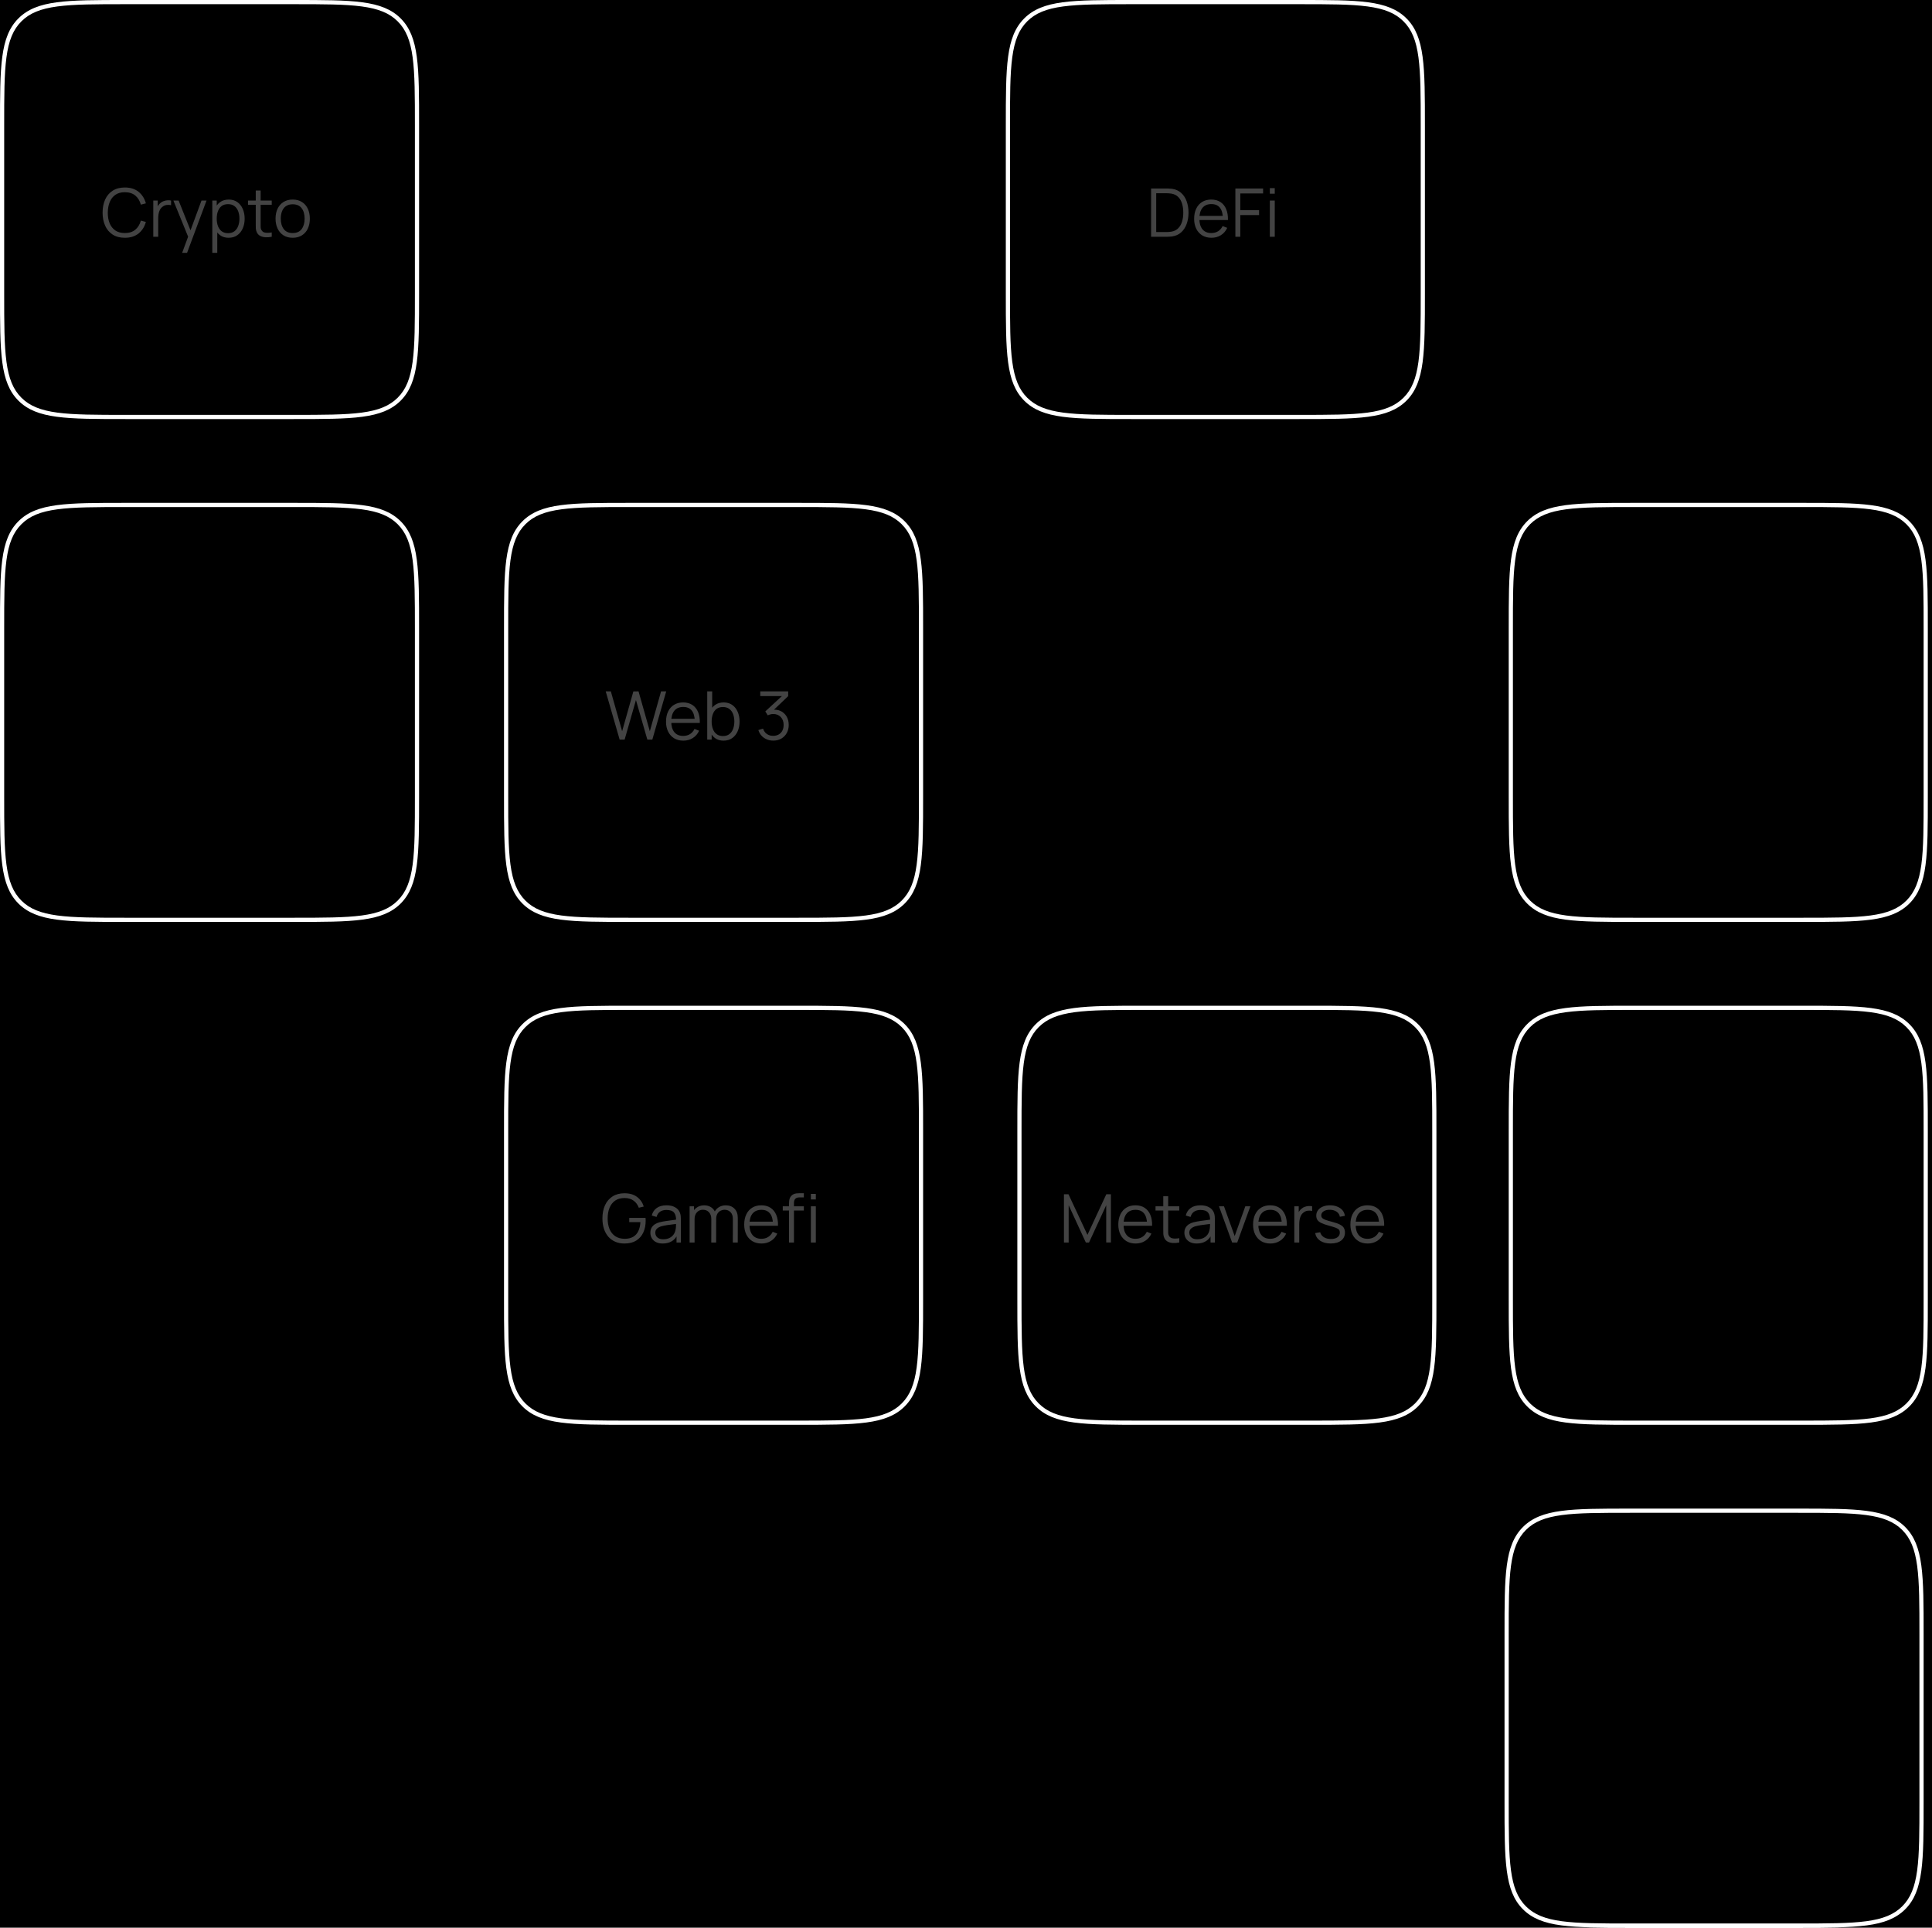 <svg width="461" height="460" viewBox="0 0 461 460" fill="none" xmlns="http://www.w3.org/2000/svg">
<path class="borderstrokes" fill-rule="evenodd" clip-rule="evenodd" d="M30 0H0V30C0 15.858 0 8.787 4.393 4.393C8.787 0 15.858 0 30 0ZM70 0C84.142 0 91.213 0 95.607 4.393C100 8.787 100 15.858 100 30V70C100 84.142 100 91.213 95.607 95.607C91.213 100 84.142 100 70 100H30C15.858 100 8.787 100 4.393 95.607C0 91.213 0 84.142 0 70V150C0 135.858 0 128.787 4.393 124.393C8.787 120 15.858 120 30 120H70C84.142 120 91.213 120 95.607 124.393C100 128.787 100 135.858 100 150V190C100 204.142 100 211.213 95.607 215.607C91.213 220 84.142 220 70 220H30C15.858 220 8.787 220 4.393 215.607C0 211.213 0 204.142 0 190V460H389C374.858 460 367.787 460 363.393 455.607C359 451.213 359 444.142 359 430V390C359 375.858 359 368.787 363.393 364.393C367.787 360 374.858 360 389 360H429C443.142 360 450.213 360 454.607 364.393C459 368.787 459 375.858 459 390V430C459 444.142 459 451.213 454.607 455.607C450.213 460 443.142 460 429 460H461V0H310C324.142 0 331.213 0 335.607 4.393C340 8.787 340 15.858 340 30V70C340 84.142 340 91.213 335.607 95.607C331.213 100 324.142 100 310 100H270C255.858 100 248.787 100 244.393 95.607C240 91.213 240 84.142 240 70V30C240 15.858 240 8.787 244.393 4.393C248.787 0 255.858 0 270 0H70ZM390 121H430C437.099 121 442.323 121.002 446.326 121.54C450.3 122.075 452.92 123.121 454.9 125.101C456.879 127.08 457.925 129.7 458.46 133.674C458.998 137.677 459 142.901 459 150V190C459 197.099 458.998 202.323 458.46 206.326C457.925 210.3 456.879 212.92 454.9 214.9C452.92 216.879 450.3 217.925 446.326 218.46C442.323 218.998 437.099 219 430 219H390C382.901 219 377.677 218.998 373.674 218.46C369.7 217.925 367.08 216.879 365.1 214.9C363.121 212.92 362.075 210.3 361.54 206.326C361.002 202.323 361 197.099 361 190V150C361 142.901 361.002 137.677 361.54 133.674C362.075 129.7 363.121 127.08 365.1 125.101C367.08 123.121 369.7 122.075 373.674 121.54C377.677 121.002 382.901 121 390 121ZM360 150C360 135.858 360 128.787 364.393 124.393C368.787 120 375.858 120 390 120H430C444.142 120 451.213 120 455.607 124.393C460 128.787 460 135.858 460 150V190C460 204.142 460 211.213 455.607 215.607C451.213 220 444.142 220 430 220H390C375.858 220 368.787 220 364.393 215.607C360 211.213 360 204.142 360 190V150ZM430 241H390C382.901 241 377.677 241.002 373.674 241.54C369.7 242.075 367.08 243.121 365.1 245.101C363.121 247.08 362.075 249.7 361.54 253.674C361.002 257.677 361 262.901 361 270V310C361 317.099 361.002 322.323 361.54 326.326C362.075 330.3 363.121 332.92 365.1 334.9C367.08 336.879 369.7 337.925 373.674 338.46C377.677 338.998 382.901 339 390 339H430C437.099 339 442.323 338.998 446.326 338.46C450.3 337.925 452.92 336.879 454.9 334.9C456.879 332.92 457.925 330.3 458.46 326.326C458.998 322.323 459 317.099 459 310V270C459 262.901 458.998 257.677 458.46 253.674C457.925 249.7 456.879 247.08 454.9 245.101C452.92 243.121 450.3 242.075 446.326 241.54C442.323 241.002 437.099 241 430 241ZM364.393 244.393C360 248.787 360 255.858 360 270V310C360 324.142 360 331.213 364.393 335.607C368.787 340 375.858 340 390 340H430C444.142 340 451.213 340 455.607 335.607C460 331.213 460 324.142 460 310V270C460 255.858 460 248.787 455.607 244.393C451.213 240 444.142 240 430 240H390C375.858 240 368.787 240 364.393 244.393ZM389 361H429C436.099 361 441.323 361.002 445.326 361.54C449.3 362.075 451.92 363.121 453.9 365.1C455.879 367.08 456.925 369.7 457.46 373.674C457.998 377.677 458 382.901 458 390V430C458 437.099 457.998 442.323 457.46 446.326C456.925 450.3 455.879 452.92 453.9 454.9C451.92 456.879 449.3 457.925 445.326 458.46C441.323 458.998 436.099 459 429 459H389C381.901 459 376.677 458.998 372.674 458.46C368.7 457.925 366.08 456.879 364.1 454.9C362.121 452.92 361.075 450.3 360.54 446.326C360.002 442.323 360 437.099 360 430V390C360 382.901 360.002 377.677 360.54 373.674C361.075 369.7 362.121 367.08 364.1 365.1C366.08 363.121 368.7 362.075 372.674 361.54C376.677 361.002 381.901 361 389 361ZM70 121H30C22.901 121 17.677 121.002 13.674 121.54C9.7 122.075 7.08 123.121 5.101 125.101C3.121 127.08 2.075 129.7 1.54 133.674C1.002 137.677 1 142.901 1 150V190C1 197.099 1.002 202.323 1.54 206.326C2.075 210.3 3.121 212.92 5.101 214.9C7.08 216.879 9.7 217.925 13.674 218.46C17.677 218.998 22.901 219 30 219H70C77.099 219 82.323 218.998 86.326 218.46C90.3 217.925 92.92 216.879 94.9 214.9C96.879 212.92 97.925 210.3 98.46 206.326C98.998 202.323 99 197.099 99 190V150C99 142.901 98.998 137.677 98.46 133.674C97.925 129.7 96.879 127.08 94.9 125.101C92.92 123.121 90.3 122.075 86.326 121.54C82.323 121.002 77.099 121 70 121ZM30 1H70C77.099 1 82.323 1.002 86.326 1.54C90.3 2.075 92.92 3.121 94.9 5.101C96.879 7.08 97.925 9.7 98.46 13.674C98.998 17.677 99 22.901 99 30V70C99 77.099 98.998 82.323 98.46 86.326C97.925 90.3 96.879 92.92 94.9 94.9C92.92 96.879 90.3 97.925 86.326 98.46C82.323 98.998 77.099 99 70 99H30C22.901 99 17.677 98.998 13.674 98.46C9.7 97.925 7.08 96.879 5.101 94.9C3.121 92.92 2.075 90.3 1.54 86.326C1.002 82.323 1 77.099 1 70V30C1 22.901 1.002 17.677 1.54 13.674C2.075 9.7 3.121 7.08 5.101 5.101C7.08 3.121 9.7 2.075 13.674 1.54C17.677 1.002 22.901 1 30 1ZM190.266 121H150.266C143.166 121 137.942 121.002 133.94 121.54C129.966 122.075 127.346 123.121 125.366 125.101C123.386 127.08 122.34 129.7 121.806 133.674C121.268 137.677 121.266 142.901 121.266 150V190C121.266 197.099 121.268 202.323 121.806 206.326C122.34 210.3 123.386 212.92 125.366 214.9C127.346 216.879 129.966 217.925 133.94 218.46C137.942 218.998 143.166 219 150.266 219H190.266C197.365 219 202.589 218.998 206.591 218.46C210.565 217.925 213.185 216.879 215.165 214.9C217.145 212.92 218.191 210.3 218.725 206.326C219.264 202.323 219.266 197.099 219.266 190V150C219.266 142.901 219.264 137.677 218.725 133.674C218.191 129.7 217.145 127.08 215.165 125.101C213.185 123.121 210.565 122.075 206.591 121.54C202.589 121.002 197.365 121 190.266 121ZM124.659 124.393C120.266 128.787 120.266 135.858 120.266 150V190C120.266 204.142 120.266 211.213 124.659 215.607C129.052 220 136.123 220 150.266 220H190.266C204.408 220 211.479 220 215.872 215.607C220.266 211.213 220.266 204.142 220.266 190V150C220.266 135.858 220.266 128.787 215.872 124.393C211.479 120 204.408 120 190.266 120H150.266C136.123 120 129.052 120 124.659 124.393ZM150.266 241H190.266C197.365 241 202.589 241.002 206.591 241.54C210.565 242.075 213.185 243.121 215.165 245.101C217.145 247.08 218.191 249.7 218.725 253.674C219.264 257.677 219.266 262.901 219.266 270V310C219.266 317.099 219.264 322.323 218.725 326.326C218.191 330.3 217.145 332.92 215.165 334.9C213.185 336.879 210.565 337.925 206.591 338.46C202.589 338.998 197.365 339 190.266 339H150.266C143.166 339 137.942 338.998 133.94 338.46C129.966 337.925 127.346 336.879 125.366 334.9C123.386 332.92 122.34 330.3 121.806 326.326C121.268 322.323 121.266 317.099 121.266 310V270C121.266 262.901 121.268 257.677 121.806 253.674C122.34 249.7 123.386 247.08 125.366 245.101C127.346 243.121 129.966 242.075 133.94 241.54C137.942 241.002 143.166 241 150.266 241ZM120.266 270C120.266 255.858 120.266 248.787 124.659 244.393C129.052 240 136.123 240 150.266 240H190.266C204.408 240 211.479 240 215.872 244.393C220.266 248.787 220.266 255.858 220.266 270V310C220.266 324.142 220.266 331.213 215.872 335.607C211.479 340 204.408 340 190.266 340H150.266C136.123 340 129.052 340 124.659 335.607C120.266 331.213 120.266 324.142 120.266 310V270ZM312.75 241H272.75C265.651 241 260.427 241.002 256.424 241.54C252.45 242.075 249.83 243.121 247.851 245.101C245.871 247.08 244.825 249.7 244.29 253.674C243.752 257.677 243.75 262.901 243.75 270V310C243.75 317.099 243.752 322.323 244.29 326.326C244.825 330.3 245.871 332.92 247.851 334.9C249.83 336.879 252.45 337.925 256.424 338.46C260.427 338.998 265.651 339 272.75 339H312.75C319.849 339 325.073 338.998 329.076 338.46C333.05 337.925 335.67 336.879 337.65 334.9C339.629 332.92 340.675 330.3 341.21 326.326C341.748 322.323 341.75 317.099 341.75 310V270C341.75 262.901 341.748 257.677 341.21 253.674C340.675 249.7 339.629 247.08 337.65 245.101C335.67 243.121 333.05 242.075 329.076 241.54C325.073 241.002 319.849 241 312.75 241ZM247.143 244.393C242.75 248.787 242.75 255.858 242.75 270V310C242.75 324.142 242.75 331.213 247.143 335.607C251.537 340 258.608 340 272.75 340H312.75C326.892 340 333.963 340 338.357 335.607C342.75 331.213 342.75 324.142 342.75 310V270C342.75 255.858 342.75 248.787 338.357 244.393C333.963 240 326.892 240 312.75 240H272.75C258.608 240 251.537 240 247.143 244.393ZM270 1H310C317.099 1 322.323 1.002 326.326 1.54C330.3 2.075 332.92 3.121 334.9 5.101C336.879 7.08 337.925 9.7 338.46 13.674C338.998 17.677 339 22.901 339 30V70C339 77.099 338.998 82.323 338.46 86.326C337.925 90.3 336.879 92.92 334.9 94.9C332.92 96.879 330.3 97.925 326.326 98.46C322.323 98.998 317.099 99 310 99H270C262.901 99 257.677 98.998 253.674 98.46C249.7 97.925 247.08 96.879 245.101 94.9C243.121 92.92 242.075 90.3 241.54 86.326C241.002 82.323 241 77.099 241 70V30C241 22.901 241.002 17.677 241.54 13.674C242.075 9.7 243.121 7.08 245.101 5.101C247.08 3.121 249.7 2.075 253.674 1.54C257.677 1.002 262.901 1 270 1Z" fill="black"/>
<path d="M29.784 56.74C28.637 56.74 27.669 56.487 26.88 55.98C26.091 55.468 25.493 54.761 25.088 53.86C24.683 52.959 24.48 51.919 24.48 50.74C24.48 49.561 24.683 48.521 25.088 47.62C25.493 46.719 26.091 46.015 26.88 45.508C27.669 44.996 28.637 44.74 29.784 44.74C31.123 44.74 32.216 45.084 33.064 45.772C33.912 46.455 34.493 47.372 34.808 48.524L33.608 48.836C33.363 47.924 32.923 47.201 32.288 46.668C31.653 46.135 30.819 45.868 29.784 45.868C28.883 45.868 28.133 46.073 27.536 46.484C26.939 46.895 26.488 47.468 26.184 48.204C25.885 48.935 25.731 49.78 25.72 50.74C25.715 51.7 25.861 52.545 26.16 53.276C26.464 54.007 26.917 54.58 27.52 54.996C28.128 55.407 28.883 55.612 29.784 55.612C30.819 55.612 31.653 55.345 32.288 54.812C32.923 54.273 33.363 53.551 33.608 52.644L34.808 52.956C34.493 54.108 33.912 55.028 33.064 55.716C32.216 56.399 31.123 56.74 29.784 56.74ZM36.573 56.5V47.86H37.629V49.94L37.421 49.668C37.517 49.412 37.642 49.177 37.797 48.964C37.952 48.745 38.12 48.567 38.301 48.428C38.525 48.231 38.786 48.081 39.085 47.98C39.384 47.873 39.685 47.812 39.989 47.796C40.293 47.775 40.571 47.796 40.821 47.86V48.964C40.507 48.884 40.163 48.865 39.789 48.908C39.416 48.951 39.072 49.1 38.757 49.356C38.469 49.58 38.253 49.849 38.109 50.164C37.965 50.473 37.869 50.804 37.821 51.156C37.773 51.503 37.749 51.847 37.749 52.188V56.5H36.573ZM43.461 60.34L45.133 55.804L45.157 57.148L41.373 47.86H42.621L45.725 55.628H45.213L48.077 47.86H49.277L44.637 60.34H43.461ZM54.547 56.74C53.752 56.74 53.08 56.54 52.531 56.14C51.981 55.735 51.566 55.188 51.283 54.5C51 53.807 50.859 53.031 50.859 52.172C50.859 51.297 51 50.519 51.283 49.836C51.571 49.148 51.992 48.607 52.547 48.212C53.102 47.817 53.784 47.62 54.595 47.62C55.384 47.62 56.062 47.82 56.627 48.22C57.192 48.62 57.624 49.164 57.923 49.852C58.227 50.54 58.379 51.313 58.379 52.172C58.379 53.036 58.227 53.812 57.923 54.5C57.619 55.188 57.181 55.735 56.611 56.14C56.04 56.54 55.352 56.74 54.547 56.74ZM50.659 60.34V47.86H51.715V54.364H51.843V60.34H50.659ZM54.427 55.644C55.029 55.644 55.531 55.492 55.931 55.188C56.331 54.884 56.63 54.471 56.827 53.948C57.029 53.42 57.131 52.828 57.131 52.172C57.131 51.521 57.032 50.935 56.835 50.412C56.638 49.889 56.336 49.476 55.931 49.172C55.531 48.868 55.022 48.716 54.403 48.716C53.8 48.716 53.299 48.863 52.899 49.156C52.504 49.449 52.208 49.857 52.011 50.38C51.813 50.897 51.715 51.495 51.715 52.172C51.715 52.839 51.813 53.436 52.011 53.964C52.208 54.487 52.507 54.897 52.907 55.196C53.307 55.495 53.813 55.644 54.427 55.644ZM64.84 56.5C64.354 56.601 63.874 56.641 63.4 56.62C62.93 56.599 62.509 56.497 62.136 56.316C61.768 56.135 61.488 55.852 61.296 55.468C61.141 55.148 61.056 54.825 61.04 54.5C61.029 54.169 61.024 53.793 61.024 53.372V45.46H62.192V53.324C62.192 53.687 62.194 53.991 62.2 54.236C62.21 54.476 62.266 54.689 62.368 54.876C62.56 55.233 62.864 55.447 63.28 55.516C63.701 55.585 64.221 55.569 64.84 55.468V56.5ZM59.176 48.868V47.86H64.84V48.868H59.176ZM69.837 56.74C68.979 56.74 68.245 56.545 67.637 56.156C67.029 55.767 66.563 55.228 66.237 54.54C65.912 53.852 65.749 53.063 65.749 52.172C65.749 51.265 65.915 50.471 66.245 49.788C66.576 49.105 67.045 48.575 67.653 48.196C68.267 47.812 68.995 47.62 69.837 47.62C70.701 47.62 71.437 47.815 72.045 48.204C72.659 48.588 73.125 49.124 73.445 49.812C73.771 50.495 73.933 51.281 73.933 52.172C73.933 53.079 73.771 53.876 73.445 54.564C73.12 55.247 72.651 55.78 72.037 56.164C71.424 56.548 70.691 56.74 69.837 56.74ZM69.837 55.612C70.797 55.612 71.512 55.295 71.981 54.66C72.451 54.02 72.685 53.191 72.685 52.172C72.685 51.127 72.448 50.295 71.973 49.676C71.504 49.057 70.792 48.748 69.837 48.748C69.192 48.748 68.659 48.895 68.237 49.188C67.821 49.476 67.509 49.879 67.301 50.396C67.099 50.908 66.997 51.5 66.997 52.172C66.997 53.212 67.237 54.047 67.717 54.676C68.197 55.3 68.904 55.612 69.837 55.612Z" fill="#434343"/>
<path d="M147.858 176.5L144.53 164.98H145.754L148.45 174.492L151.13 164.988L152.362 164.98L155.058 174.492L157.738 164.98H158.97L155.65 176.5H154.466L151.746 167.052L149.042 176.5H147.858ZM163.057 176.74C162.215 176.74 161.484 176.553 160.865 176.18C160.252 175.807 159.775 175.281 159.433 174.604C159.092 173.927 158.921 173.132 158.921 172.22C158.921 171.276 159.089 170.46 159.425 169.772C159.761 169.084 160.233 168.553 160.841 168.18C161.455 167.807 162.177 167.62 163.009 167.62C163.863 167.62 164.591 167.817 165.193 168.212C165.796 168.601 166.252 169.161 166.561 169.892C166.871 170.623 167.012 171.495 166.985 172.508H165.785V172.092C165.764 170.972 165.521 170.127 165.057 169.556C164.599 168.985 163.927 168.7 163.041 168.7C162.113 168.7 161.401 169.001 160.905 169.604C160.415 170.207 160.169 171.065 160.169 172.18C160.169 173.268 160.415 174.113 160.905 174.716C161.401 175.313 162.103 175.612 163.009 175.612C163.628 175.612 164.167 175.471 164.625 175.188C165.089 174.9 165.455 174.487 165.721 173.948L166.817 174.372C166.476 175.124 165.972 175.708 165.305 176.124C164.644 176.535 163.895 176.74 163.057 176.74ZM159.753 172.508V171.524H166.353V172.508H159.753ZM172.641 176.74C171.846 176.74 171.174 176.54 170.625 176.14C170.076 175.735 169.66 175.188 169.377 174.5C169.094 173.807 168.953 173.031 168.953 172.172C168.953 171.297 169.094 170.519 169.377 169.836C169.665 169.148 170.086 168.607 170.641 168.212C171.196 167.817 171.878 167.62 172.689 167.62C173.478 167.62 174.156 167.82 174.721 168.22C175.286 168.62 175.718 169.164 176.017 169.852C176.321 170.54 176.473 171.313 176.473 172.172C176.473 173.036 176.321 173.812 176.017 174.5C175.713 175.188 175.276 175.735 174.705 176.14C174.134 176.54 173.446 176.74 172.641 176.74ZM168.753 176.5V164.98H169.937V169.996H169.809V176.5H168.753ZM172.521 175.644C173.124 175.644 173.625 175.492 174.025 175.188C174.425 174.884 174.724 174.471 174.921 173.948C175.124 173.42 175.225 172.828 175.225 172.172C175.225 171.521 175.126 170.935 174.929 170.412C174.732 169.889 174.43 169.476 174.025 169.172C173.625 168.868 173.116 168.716 172.497 168.716C171.894 168.716 171.393 168.863 170.993 169.156C170.598 169.449 170.302 169.857 170.105 170.38C169.908 170.897 169.809 171.495 169.809 172.172C169.809 172.839 169.908 173.436 170.105 173.964C170.302 174.487 170.601 174.897 171.001 175.196C171.401 175.495 171.908 175.644 172.521 175.644ZM184.529 176.732C183.958 176.732 183.433 176.631 182.953 176.428C182.473 176.225 182.059 175.937 181.713 175.564C181.366 175.185 181.113 174.735 180.953 174.212L182.073 173.876C182.265 174.447 182.579 174.879 183.017 175.172C183.459 175.465 183.958 175.607 184.513 175.596C185.025 175.585 185.465 175.471 185.833 175.252C186.206 175.033 186.491 174.729 186.689 174.34C186.886 173.951 186.985 173.5 186.985 172.988C186.985 172.204 186.755 171.575 186.297 171.1C185.843 170.62 185.243 170.38 184.497 170.38C184.289 170.38 184.07 170.409 183.841 170.468C183.611 170.521 183.398 170.599 183.201 170.7L182.609 169.764L187.089 165.628L187.281 166.108H181.409V164.98H188.065V166.124L184.161 169.852L184.145 169.388C184.945 169.287 185.649 169.377 186.257 169.66C186.865 169.943 187.339 170.375 187.681 170.956C188.027 171.532 188.201 172.209 188.201 172.988C188.201 173.724 188.041 174.375 187.721 174.94C187.406 175.5 186.971 175.94 186.417 176.26C185.862 176.575 185.233 176.732 184.529 176.732Z" fill="#434343"/>
<path d="M149.002 296.74C148.191 296.74 147.461 296.599 146.81 296.316C146.159 296.033 145.605 295.631 145.146 295.108C144.693 294.585 144.346 293.956 144.106 293.22C143.866 292.479 143.746 291.652 143.746 290.74C143.746 289.535 143.954 288.484 144.37 287.588C144.791 286.687 145.394 285.988 146.178 285.492C146.962 284.996 147.903 284.748 149.002 284.748C150.229 284.748 151.226 285.036 151.994 285.612C152.767 286.183 153.306 286.951 153.61 287.916L152.426 288.204C152.175 287.5 151.762 286.937 151.186 286.516C150.615 286.095 149.903 285.884 149.05 285.884C148.149 285.879 147.399 286.081 146.802 286.492C146.205 286.897 145.754 287.468 145.45 288.204C145.151 288.935 144.999 289.78 144.994 290.74C144.989 291.7 145.135 292.545 145.434 293.276C145.738 294.001 146.191 294.572 146.794 294.988C147.397 295.399 148.149 295.607 149.05 295.612C149.877 295.612 150.559 295.452 151.098 295.132C151.637 294.812 152.045 294.353 152.322 293.756C152.605 293.159 152.765 292.452 152.802 291.636H150.146V290.628H154.034C154.05 290.751 154.058 290.881 154.058 291.02C154.063 291.153 154.066 291.249 154.066 291.308C154.066 292.348 153.879 293.279 153.506 294.1C153.133 294.916 152.57 295.561 151.818 296.036C151.071 296.505 150.133 296.74 149.002 296.74ZM158.139 296.74C157.488 296.74 156.942 296.623 156.499 296.388C156.062 296.153 155.734 295.841 155.515 295.452C155.296 295.063 155.187 294.639 155.187 294.18C155.187 293.711 155.28 293.311 155.467 292.98C155.659 292.644 155.918 292.369 156.243 292.156C156.574 291.943 156.955 291.78 157.387 291.668C157.824 291.561 158.307 291.468 158.835 291.388C159.368 291.303 159.888 291.231 160.395 291.172C160.907 291.108 161.355 291.047 161.739 290.988L161.323 291.244C161.339 290.391 161.174 289.759 160.827 289.348C160.48 288.937 159.878 288.732 159.019 288.732C158.427 288.732 157.926 288.865 157.515 289.132C157.11 289.399 156.824 289.82 156.659 290.396L155.515 290.06C155.712 289.287 156.11 288.687 156.707 288.26C157.304 287.833 158.08 287.62 159.035 287.62C159.824 287.62 160.494 287.769 161.043 288.068C161.598 288.361 161.99 288.788 162.219 289.348C162.326 289.599 162.395 289.879 162.427 290.188C162.459 290.497 162.475 290.812 162.475 291.132V296.5H161.427V294.332L161.731 294.46C161.438 295.201 160.982 295.767 160.363 296.156C159.744 296.545 159.003 296.74 158.139 296.74ZM158.275 295.724C158.824 295.724 159.304 295.625 159.715 295.428C160.126 295.231 160.456 294.961 160.707 294.62C160.958 294.273 161.12 293.884 161.195 293.452C161.259 293.175 161.294 292.871 161.299 292.54C161.304 292.204 161.307 291.953 161.307 291.788L161.755 292.02C161.355 292.073 160.92 292.127 160.451 292.18C159.987 292.233 159.528 292.295 159.075 292.364C158.627 292.433 158.222 292.516 157.859 292.612C157.614 292.681 157.376 292.78 157.147 292.908C156.918 293.031 156.728 293.196 156.579 293.404C156.435 293.612 156.363 293.871 156.363 294.18C156.363 294.431 156.424 294.673 156.547 294.908C156.675 295.143 156.878 295.337 157.155 295.492C157.438 295.647 157.811 295.724 158.275 295.724ZM174.862 296.5L174.87 290.828C174.87 290.161 174.683 289.639 174.31 289.26C173.942 288.876 173.472 288.684 172.902 288.684C172.576 288.684 172.259 288.759 171.95 288.908C171.64 289.057 171.384 289.297 171.182 289.628C170.984 289.959 170.886 290.391 170.886 290.924L170.19 290.724C170.174 290.105 170.294 289.564 170.55 289.1C170.811 288.636 171.168 288.276 171.622 288.02C172.08 287.759 172.598 287.628 173.174 287.628C174.043 287.628 174.739 287.897 175.262 288.436C175.784 288.969 176.046 289.692 176.046 290.604L176.038 296.5H174.862ZM164.55 296.5V287.86H165.606V289.988H165.734V296.5H164.55ZM169.718 296.5L169.726 290.908C169.726 290.22 169.542 289.679 169.174 289.284C168.811 288.884 168.331 288.684 167.734 288.684C167.136 288.684 166.654 288.889 166.286 289.3C165.918 289.705 165.734 290.247 165.734 290.924L165.03 290.54C165.03 289.985 165.16 289.489 165.422 289.052C165.683 288.609 166.04 288.263 166.494 288.012C166.947 287.756 167.462 287.628 168.038 287.628C168.587 287.628 169.075 287.745 169.502 287.98C169.934 288.215 170.272 288.556 170.518 289.004C170.763 289.452 170.886 289.996 170.886 290.636L170.878 296.5H169.718ZM181.714 296.74C180.871 296.74 180.14 296.553 179.522 296.18C178.908 295.807 178.431 295.281 178.09 294.604C177.748 293.927 177.578 293.132 177.578 292.22C177.578 291.276 177.746 290.46 178.082 289.772C178.418 289.084 178.89 288.553 179.498 288.18C180.111 287.807 180.834 287.62 181.666 287.62C182.519 287.62 183.247 287.817 183.85 288.212C184.452 288.601 184.908 289.161 185.218 289.892C185.527 290.623 185.668 291.495 185.642 292.508H184.442V292.092C184.42 290.972 184.178 290.127 183.714 289.556C183.255 288.985 182.583 288.7 181.698 288.7C180.77 288.7 180.058 289.001 179.562 289.604C179.071 290.207 178.826 291.065 178.826 292.18C178.826 293.268 179.071 294.113 179.562 294.716C180.058 295.313 180.759 295.612 181.666 295.612C182.284 295.612 182.823 295.471 183.282 295.188C183.746 294.9 184.111 294.487 184.378 293.948L185.474 294.372C185.132 295.124 184.628 295.708 183.962 296.124C183.3 296.535 182.551 296.74 181.714 296.74ZM178.41 292.508V291.524H185.01V292.508H178.41ZM188.273 296.5V287.22C188.273 286.996 188.284 286.775 188.305 286.556C188.332 286.337 188.382 286.129 188.457 285.932C188.532 285.729 188.649 285.543 188.809 285.372C188.985 285.18 189.177 285.041 189.385 284.956C189.593 284.865 189.809 284.807 190.033 284.78C190.262 284.753 190.486 284.74 190.705 284.74H191.809V285.732H190.785C190.337 285.732 190.001 285.841 189.777 286.06C189.558 286.279 189.449 286.623 189.449 287.092V296.5H188.273ZM186.777 288.868V287.86H191.809V288.868H186.777ZM193.489 286.22V284.9H194.665V286.22H193.489ZM193.489 296.5V287.86H194.665V296.5H193.489Z" fill="#434343"/>
<path d="M253.87 296.5V284.98H254.95L259.478 294.668L263.982 284.98H265.078V296.492H263.958V287.604L259.854 296.5H259.094L254.998 287.604V296.5H253.87ZM270.979 296.74C270.136 296.74 269.406 296.553 268.787 296.18C268.174 295.807 267.696 295.281 267.355 294.604C267.014 293.927 266.843 293.132 266.843 292.22C266.843 291.276 267.011 290.46 267.347 289.772C267.683 289.084 268.155 288.553 268.763 288.18C269.376 287.807 270.099 287.62 270.931 287.62C271.784 287.62 272.512 287.817 273.115 288.212C273.718 288.601 274.174 289.161 274.483 289.892C274.792 290.623 274.934 291.495 274.907 292.508H273.707V292.092C273.686 290.972 273.443 290.127 272.979 289.556C272.52 288.985 271.848 288.7 270.963 288.7C270.035 288.7 269.323 289.001 268.827 289.604C268.336 290.207 268.091 291.065 268.091 292.18C268.091 293.268 268.336 294.113 268.827 294.716C269.323 295.313 270.024 295.612 270.931 295.612C271.55 295.612 272.088 295.471 272.547 295.188C273.011 294.9 273.376 294.487 273.643 293.948L274.739 294.372C274.398 295.124 273.894 295.708 273.227 296.124C272.566 296.535 271.816 296.74 270.979 296.74ZM267.675 292.508V291.524H274.275V292.508H267.675ZM281.387 296.5C280.901 296.601 280.421 296.641 279.947 296.62C279.477 296.599 279.056 296.497 278.683 296.316C278.315 296.135 278.035 295.852 277.843 295.468C277.688 295.148 277.603 294.825 277.587 294.5C277.576 294.169 277.571 293.793 277.571 293.372V285.46H278.739V293.324C278.739 293.687 278.741 293.991 278.747 294.236C278.757 294.476 278.813 294.689 278.915 294.876C279.107 295.233 279.411 295.447 279.827 295.516C280.248 295.585 280.768 295.569 281.387 295.468V296.5ZM275.723 288.868V287.86H281.387V288.868H275.723ZM285.561 296.74C284.91 296.74 284.363 296.623 283.921 296.388C283.483 296.153 283.155 295.841 282.937 295.452C282.718 295.063 282.609 294.639 282.609 294.18C282.609 293.711 282.702 293.311 282.889 292.98C283.081 292.644 283.339 292.369 283.665 292.156C283.995 291.943 284.377 291.78 284.809 291.668C285.246 291.561 285.729 291.468 286.257 291.388C286.79 291.303 287.31 291.231 287.817 291.172C288.329 291.108 288.777 291.047 289.161 290.988L288.745 291.244C288.761 290.391 288.595 289.759 288.249 289.348C287.902 288.937 287.299 288.732 286.441 288.732C285.849 288.732 285.347 288.865 284.937 289.132C284.531 289.399 284.246 289.82 284.081 290.396L282.937 290.06C283.134 289.287 283.531 288.687 284.129 288.26C284.726 287.833 285.502 287.62 286.457 287.62C287.246 287.62 287.915 287.769 288.465 288.068C289.019 288.361 289.411 288.788 289.641 289.348C289.747 289.599 289.817 289.879 289.849 290.188C289.881 290.497 289.897 290.812 289.897 291.132V296.5H288.849V294.332L289.153 294.46C288.859 295.201 288.403 295.767 287.785 296.156C287.166 296.545 286.425 296.74 285.561 296.74ZM285.697 295.724C286.246 295.724 286.726 295.625 287.137 295.428C287.547 295.231 287.878 294.961 288.129 294.62C288.379 294.273 288.542 293.884 288.617 293.452C288.681 293.175 288.715 292.871 288.721 292.54C288.726 292.204 288.729 291.953 288.729 291.788L289.177 292.02C288.777 292.073 288.342 292.127 287.873 292.18C287.409 292.233 286.95 292.295 286.497 292.364C286.049 292.433 285.643 292.516 285.281 292.612C285.035 292.681 284.798 292.78 284.569 292.908C284.339 293.031 284.15 293.196 284.001 293.404C283.857 293.612 283.785 293.871 283.785 294.18C283.785 294.431 283.846 294.673 283.969 294.908C284.097 295.143 284.299 295.337 284.577 295.492C284.859 295.647 285.233 295.724 285.697 295.724ZM294.003 296.5L290.867 287.86H292.059L294.611 294.964L297.147 287.86H298.355L295.219 296.5H294.003ZM303.135 296.74C302.293 296.74 301.562 296.553 300.943 296.18C300.33 295.807 299.853 295.281 299.511 294.604C299.17 293.927 298.999 293.132 298.999 292.22C298.999 291.276 299.167 290.46 299.503 289.772C299.839 289.084 300.311 288.553 300.919 288.18C301.533 287.807 302.255 287.62 303.087 287.62C303.941 287.62 304.669 287.817 305.271 288.212C305.874 288.601 306.33 289.161 306.639 289.892C306.949 290.623 307.09 291.495 307.063 292.508H305.863V292.092C305.842 290.972 305.599 290.127 305.135 289.556C304.677 288.985 304.005 288.7 303.119 288.7C302.191 288.7 301.479 289.001 300.983 289.604C300.493 290.207 300.247 291.065 300.247 292.18C300.247 293.268 300.493 294.113 300.983 294.716C301.479 295.313 302.181 295.612 303.087 295.612C303.706 295.612 304.245 295.471 304.703 295.188C305.167 294.9 305.533 294.487 305.799 293.948L306.895 294.372C306.554 295.124 306.05 295.708 305.383 296.124C304.722 296.535 303.973 296.74 303.135 296.74ZM299.831 292.508V291.524H306.431V292.508H299.831ZM308.839 296.5V287.86H309.895V289.94L309.687 289.668C309.783 289.412 309.908 289.177 310.063 288.964C310.217 288.745 310.385 288.567 310.567 288.428C310.791 288.231 311.052 288.081 311.351 287.98C311.649 287.873 311.951 287.812 312.255 287.796C312.559 287.775 312.836 287.796 313.087 287.86V288.964C312.772 288.884 312.428 288.865 312.055 288.908C311.681 288.951 311.337 289.1 311.023 289.356C310.735 289.58 310.519 289.849 310.375 290.164C310.231 290.473 310.135 290.804 310.087 291.156C310.039 291.503 310.015 291.847 310.015 292.188V296.5H308.839ZM317.516 296.732C316.503 296.732 315.668 296.513 315.012 296.076C314.361 295.639 313.961 295.031 313.812 294.252L315.012 294.052C315.14 294.543 315.431 294.935 315.884 295.228C316.343 295.516 316.908 295.66 317.58 295.66C318.236 295.66 318.753 295.524 319.132 295.252C319.511 294.975 319.7 294.599 319.7 294.124C319.7 293.857 319.639 293.641 319.516 293.476C319.399 293.305 319.156 293.148 318.788 293.004C318.42 292.86 317.871 292.689 317.14 292.492C316.356 292.279 315.743 292.065 315.3 291.852C314.857 291.639 314.543 291.393 314.356 291.116C314.169 290.833 314.076 290.489 314.076 290.084C314.076 289.593 314.215 289.164 314.492 288.796C314.769 288.423 315.153 288.135 315.644 287.932C316.135 287.724 316.705 287.62 317.356 287.62C318.007 287.62 318.588 287.727 319.1 287.94C319.617 288.148 320.033 288.441 320.348 288.82C320.663 289.199 320.849 289.639 320.908 290.14L319.708 290.356C319.628 289.849 319.375 289.449 318.948 289.156C318.527 288.857 317.991 288.703 317.34 288.692C316.727 288.676 316.228 288.793 315.844 289.044C315.46 289.289 315.268 289.617 315.268 290.028C315.268 290.257 315.337 290.455 315.476 290.62C315.615 290.78 315.865 290.932 316.228 291.076C316.596 291.22 317.119 291.377 317.796 291.548C318.591 291.751 319.215 291.964 319.668 292.188C320.121 292.412 320.444 292.676 320.636 292.98C320.828 293.284 320.924 293.66 320.924 294.108C320.924 294.924 320.62 295.567 320.012 296.036C319.409 296.5 318.577 296.732 317.516 296.732ZM326.354 296.74C325.511 296.74 324.781 296.553 324.162 296.18C323.549 295.807 323.071 295.281 322.73 294.604C322.389 293.927 322.218 293.132 322.218 292.22C322.218 291.276 322.386 290.46 322.722 289.772C323.058 289.084 323.53 288.553 324.138 288.18C324.751 287.807 325.474 287.62 326.306 287.62C327.159 287.62 327.887 287.817 328.49 288.212C329.093 288.601 329.549 289.161 329.858 289.892C330.167 290.623 330.309 291.495 330.282 292.508H329.082V292.092C329.061 290.972 328.818 290.127 328.354 289.556C327.895 288.985 327.223 288.7 326.338 288.7C325.41 288.7 324.698 289.001 324.202 289.604C323.711 290.207 323.466 291.065 323.466 292.18C323.466 293.268 323.711 294.113 324.202 294.716C324.698 295.313 325.399 295.612 326.306 295.612C326.925 295.612 327.463 295.471 327.922 295.188C328.386 294.9 328.751 294.487 329.018 293.948L330.114 294.372C329.773 295.124 329.269 295.708 328.602 296.124C327.941 296.535 327.191 296.74 326.354 296.74ZM323.05 292.508V291.524H329.65V292.508H323.05Z" fill="#434343"/>
<path d="M274.667 56.5V44.98H278.163C278.286 44.98 278.494 44.983 278.787 44.988C279.086 44.993 279.371 45.015 279.643 45.052C280.518 45.175 281.248 45.5 281.835 46.028C282.422 46.556 282.862 47.228 283.155 48.044C283.448 48.86 283.595 49.759 283.595 50.74C283.595 51.721 283.448 52.62 283.155 53.436C282.862 54.252 282.422 54.924 281.835 55.452C281.248 55.98 280.518 56.305 279.643 56.428C279.376 56.46 279.091 56.481 278.787 56.492C278.483 56.497 278.275 56.5 278.163 56.5H274.667ZM275.883 55.372H278.163C278.382 55.372 278.616 55.367 278.867 55.356C279.123 55.34 279.342 55.313 279.523 55.276C280.195 55.159 280.736 54.887 281.147 54.46C281.563 54.033 281.867 53.5 282.059 52.86C282.251 52.215 282.347 51.508 282.347 50.74C282.347 49.967 282.251 49.257 282.059 48.612C281.867 47.967 281.563 47.433 281.147 47.012C280.731 46.591 280.19 46.321 279.523 46.204C279.342 46.167 279.12 46.143 278.859 46.132C278.603 46.116 278.371 46.108 278.163 46.108H275.883V55.372ZM289.073 56.74C288.23 56.74 287.5 56.553 286.881 56.18C286.268 55.807 285.79 55.281 285.449 54.604C285.108 53.927 284.937 53.132 284.937 52.22C284.937 51.276 285.105 50.46 285.441 49.772C285.777 49.084 286.249 48.553 286.857 48.18C287.47 47.807 288.193 47.62 289.025 47.62C289.878 47.62 290.606 47.817 291.209 48.212C291.812 48.601 292.268 49.161 292.577 49.892C292.886 50.623 293.028 51.495 293.001 52.508H291.801V52.092C291.78 50.972 291.537 50.127 291.073 49.556C290.614 48.985 289.942 48.7 289.057 48.7C288.129 48.7 287.417 49.001 286.921 49.604C286.43 50.207 286.185 51.065 286.185 52.18C286.185 53.268 286.43 54.113 286.921 54.716C287.417 55.313 288.118 55.612 289.025 55.612C289.644 55.612 290.182 55.471 290.641 55.188C291.105 54.9 291.47 54.487 291.737 53.948L292.833 54.372C292.492 55.124 291.988 55.708 291.321 56.124C290.66 56.535 289.91 56.74 289.073 56.74ZM285.769 52.508V51.524H292.369V52.508H285.769ZM294.776 56.5V44.98H301.392V46.156H295.952V50.156H300.432V51.324H295.952V56.5H294.776ZM302.999 46.22V44.9H304.175V46.22H302.999ZM302.999 56.5V47.86H304.175V56.5H302.999Z" fill="#434343"/>
</svg>
